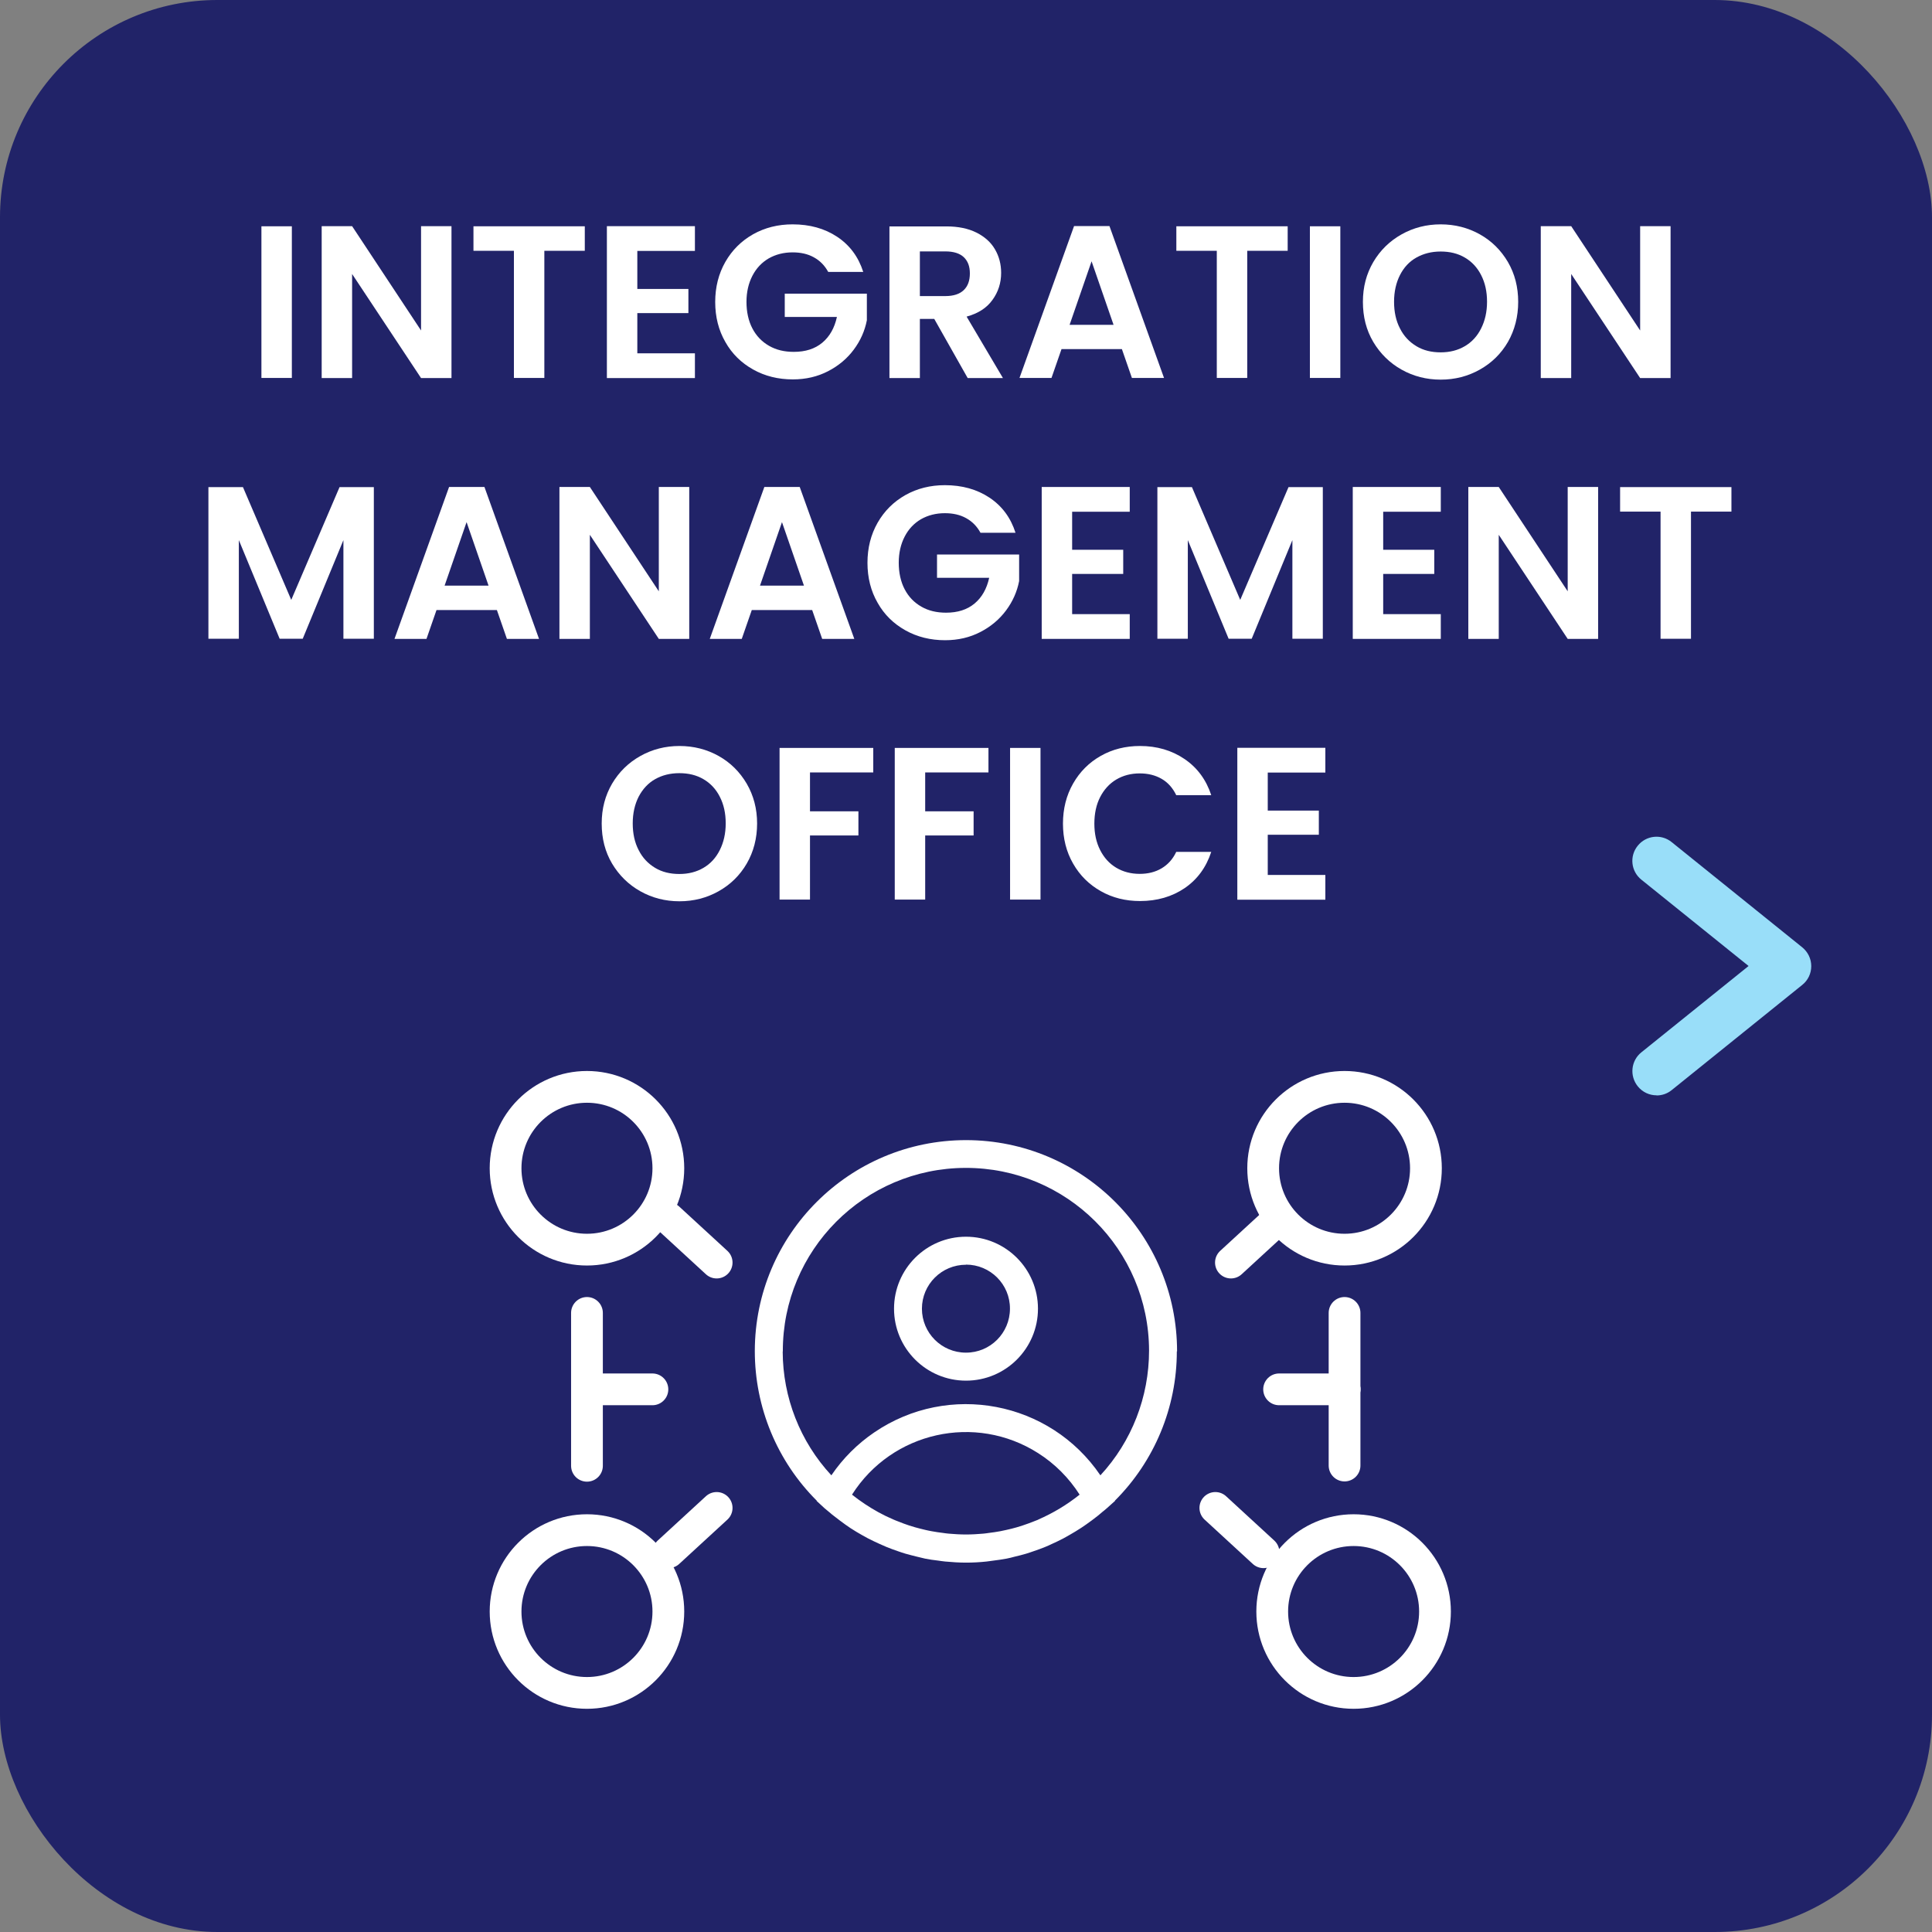 <?xml version="1.0" encoding="UTF-8"?><svg id="Layer_1" xmlns="http://www.w3.org/2000/svg" viewBox="0 0 160 160"><rect x="0" y="0" width="160" height="160" fill="#808080" stroke="none"/><rect x="0" width="160" height="160" rx="18" ry="18" fill="#212368"/><path d="M24.17,18.74v12.56h-2.52v-12.56h2.52Z" fill="#fff"/><path d="M37.39,31.31h-2.52l-5.71-8.62v8.62h-2.52v-12.58h2.52l5.71,8.64v-8.64h2.52v12.58Z" fill="#fff"/><path d="M48.43,18.74v2.03h-3.35v10.53h-2.52v-10.53h-3.35v-2.03h9.22Z" fill="#fff"/><path d="M52.78,20.78v3.15h4.23v2h-4.23v3.33h4.77v2.05h-7.29v-12.58h7.29v2.05h-4.77Z" fill="#fff"/><path d="M68.59,22.52c-.29-.53-.68-.93-1.19-1.21-.5-.28-1.09-.41-1.76-.41-.74,0-1.4.17-1.98.5-.58.34-1.03.82-1.35,1.44s-.49,1.34-.49,2.16.16,1.57.49,2.2.79,1.1,1.38,1.44c.59.34,1.27.5,2.05.5.96,0,1.75-.25,2.36-.76.61-.51,1.01-1.22,1.21-2.13h-4.32v-1.93h6.8v2.2c-.17.88-.53,1.69-1.08,2.43-.55.74-1.26,1.34-2.13,1.79-.87.45-1.84.68-2.92.68-1.21,0-2.31-.27-3.29-.82-.98-.55-1.75-1.3-2.3-2.28-.56-.97-.84-2.08-.84-3.31s.28-2.34.84-3.32c.56-.98,1.33-1.74,2.3-2.29.98-.55,2.07-.82,3.27-.82,1.42,0,2.65.34,3.69,1.03,1.04.69,1.76,1.66,2.16,2.91h-2.9Z" fill="#fff"/><path d="M80.14,31.31l-2.77-4.9h-1.19v4.9h-2.52v-12.56h4.72c.97,0,1.8.17,2.48.51.68.34,1.2.8,1.54,1.39.34.58.51,1.23.51,1.95,0,.83-.24,1.58-.72,2.24-.48.67-1.19,1.12-2.14,1.38l3.01,5.09h-2.92ZM76.18,24.52h2.11c.68,0,1.19-.17,1.53-.5s.5-.79.5-1.38-.17-1.02-.5-1.34c-.34-.32-.85-.48-1.53-.48h-2.11v3.69Z" fill="#fff"/><path d="M92.91,28.91h-5l-.83,2.39h-2.65l4.52-12.58h2.93l4.52,12.58h-2.66l-.83-2.39ZM92.22,26.9l-1.82-5.26-1.82,5.26h3.64Z" fill="#fff"/><path d="M106.64,18.74v2.03h-3.35v10.53h-2.52v-10.53h-3.35v-2.03h9.22Z" fill="#fff"/><path d="M111,18.74v12.56h-2.52v-12.56h2.52Z" fill="#fff"/><path d="M116.07,30.61c-.98-.55-1.76-1.32-2.34-2.29-.58-.98-.86-2.08-.86-3.32s.29-2.32.86-3.3c.58-.98,1.36-1.74,2.34-2.29.98-.55,2.06-.83,3.24-.83s2.27.28,3.25.83c.98.55,1.75,1.32,2.32,2.29.57.98.85,2.08.85,3.3s-.29,2.34-.85,3.32c-.57.98-1.35,1.74-2.33,2.29-.98.55-2.06.83-3.24.83s-2.26-.28-3.24-.83ZM121.31,28.67c.58-.34,1.03-.83,1.35-1.47.32-.64.49-1.37.49-2.21s-.16-1.57-.49-2.21c-.32-.63-.77-1.11-1.35-1.45s-1.24-.5-2-.5-1.42.17-2.01.5-1.04.82-1.36,1.45c-.32.63-.49,1.37-.49,2.21s.16,1.58.49,2.21c.32.64.78,1.12,1.36,1.47s1.25.51,2.01.51,1.42-.17,2-.51Z" fill="#fff"/><path d="M138.35,31.31h-2.52l-5.71-8.62v8.62h-2.52v-12.58h2.52l5.71,8.64v-8.64h2.52v12.58Z" fill="#fff"/><path d="M30.96,40.34v12.56h-2.52v-8.17l-3.37,8.17h-1.91l-3.38-8.17v8.17h-2.52v-12.56h2.86l4,9.34,4-9.34h2.84Z" fill="#fff"/><path d="M41.15,50.52h-5l-.83,2.39h-2.65l4.52-12.58h2.93l4.52,12.58h-2.66l-.83-2.39ZM40.46,48.5l-1.82-5.26-1.82,5.26h3.64Z" fill="#fff"/><path d="M57.08,52.91h-2.52l-5.71-8.62v8.62h-2.52v-12.58h2.52l5.71,8.64v-8.64h2.52v12.58Z" fill="#fff"/><path d="M67.26,50.52h-5l-.83,2.39h-2.65l4.52-12.58h2.93l4.52,12.58h-2.66l-.83-2.39ZM66.58,48.5l-1.82-5.26-1.82,5.26h3.64Z" fill="#fff"/><path d="M81.2,44.12c-.29-.53-.68-.93-1.19-1.21-.5-.28-1.09-.41-1.76-.41-.74,0-1.4.17-1.98.5-.58.34-1.03.82-1.35,1.44s-.49,1.34-.49,2.16.16,1.57.49,2.2.79,1.1,1.38,1.44c.59.34,1.27.5,2.05.5.96,0,1.75-.25,2.36-.76.61-.51,1.01-1.22,1.21-2.13h-4.32v-1.93h6.8v2.2c-.17.88-.53,1.69-1.08,2.43-.55.74-1.26,1.34-2.13,1.79-.87.45-1.84.68-2.92.68-1.21,0-2.31-.27-3.29-.82-.98-.55-1.75-1.3-2.3-2.28-.56-.97-.84-2.08-.84-3.31s.28-2.34.84-3.32c.56-.98,1.33-1.74,2.3-2.29.98-.55,2.07-.82,3.27-.82,1.42,0,2.65.34,3.69,1.03,1.04.69,1.76,1.66,2.16,2.91h-2.9Z" fill="#fff"/><path d="M88.79,42.38v3.15h4.23v2h-4.23v3.33h4.77v2.05h-7.29v-12.58h7.29v2.05h-4.77Z" fill="#fff"/><path d="M109.55,40.34v12.56h-2.52v-8.17l-3.37,8.17h-1.91l-3.38-8.17v8.17h-2.52v-12.56h2.86l4,9.34,4-9.34h2.84Z" fill="#fff"/><path d="M114.55,42.38v3.15h4.23v2h-4.23v3.33h4.77v2.05h-7.29v-12.58h7.29v2.05h-4.77Z" fill="#fff"/><path d="M132.35,52.91h-2.52l-5.71-8.62v8.62h-2.52v-12.58h2.52l5.71,8.64v-8.64h2.52v12.58Z" fill="#fff"/><path d="M143.39,40.34v2.03h-3.35v10.53h-2.52v-10.53h-3.35v-2.03h9.22Z" fill="#fff"/><path d="M53.03,73.81c-.98-.55-1.76-1.32-2.34-2.29-.58-.98-.86-2.08-.86-3.32s.29-2.32.86-3.3c.58-.98,1.36-1.74,2.34-2.29.98-.55,2.06-.83,3.24-.83s2.27.28,3.25.83c.98.55,1.75,1.32,2.32,2.29.57.98.86,2.08.86,3.3s-.29,2.34-.86,3.32c-.57.98-1.35,1.74-2.33,2.29-.98.55-2.06.83-3.24.83s-2.26-.28-3.24-.83ZM58.26,71.87c.58-.34,1.03-.83,1.35-1.47.32-.64.49-1.37.49-2.21s-.16-1.57-.49-2.21c-.32-.63-.77-1.11-1.35-1.45-.58-.34-1.24-.5-2-.5s-1.43.17-2.01.5-1.03.82-1.36,1.45c-.32.63-.49,1.37-.49,2.21s.16,1.58.49,2.21c.32.64.78,1.12,1.36,1.47s1.25.51,2.01.51,1.42-.17,2-.51Z" fill="#fff"/><path d="M72.32,61.94v2.03h-5.24v3.22h4.01v2h-4.01v5.31h-2.52v-12.56h7.76Z" fill="#fff"/><path d="M81.86,61.94v2.03h-5.24v3.22h4.01v2h-4.01v5.31h-2.52v-12.56h7.76Z" fill="#fff"/><path d="M86.17,61.94v12.56h-2.52v-12.56h2.52Z" fill="#fff"/><path d="M88.87,64.89c.56-.98,1.32-1.74,2.29-2.29.97-.55,2.05-.82,3.25-.82,1.4,0,2.63.36,3.69,1.08,1.06.72,1.79,1.72,2.21,2.99h-2.9c-.29-.6-.69-1.05-1.21-1.35-.52-.3-1.12-.45-1.81-.45-.73,0-1.38.17-1.95.51-.57.34-1.01.83-1.33,1.45-.32.62-.48,1.36-.48,2.2s.16,1.56.48,2.19c.32.63.76,1.12,1.33,1.46.57.34,1.22.51,1.95.51.68,0,1.29-.15,1.81-.46.52-.31.93-.76,1.21-1.36h2.9c-.42,1.28-1.15,2.28-2.2,3-1.05.71-2.28,1.07-3.7,1.07-1.2,0-2.28-.27-3.25-.82s-1.73-1.3-2.29-2.28c-.56-.97-.84-2.08-.84-3.31s.28-2.34.84-3.32Z" fill="#fff"/><path d="M104.99,63.98v3.15h4.23v2h-4.23v3.33h4.77v2.05h-7.29v-12.58h7.29v2.05h-4.77Z" fill="#fff"/><path d="M137.19,90.71c-.58,0-1.16-.25-1.56-.75-.69-.86-.56-2.12.3-2.81l8.88-7.15-8.88-7.15c-.86-.69-1-1.95-.3-2.81.69-.86,1.95-1,2.81-.3l10.81,8.71c.47.38.75.95.75,1.56s-.27,1.18-.75,1.56l-10.81,8.71c-.37.3-.81.44-1.25.44Z" fill="#99def9"/><path d="M97.48,111.92c0-9.66-7.81-17.49-17.47-17.5-9.66,0-17.49,7.81-17.5,17.47,0,4.65,1.84,9.11,5.13,12.39v.03s.65.6.65.6c.13.12.28.22.41.34s.25.21.38.31c.31.24.62.48.93.7.14.1.28.19.42.29.32.21.64.4.96.58.16.09.32.18.49.27.32.16.64.32.96.46.19.09.38.17.57.25.31.13.63.24.94.35.21.07.43.15.64.21.32.09.64.17.96.25.22.05.45.11.67.16.35.07.7.12,1.06.16.21.03.4.06.61.08.56.05,1.13.09,1.7.09s1.14-.03,1.7-.09c.21-.02.4-.06.6-.08.36-.05.71-.09,1.06-.16.23-.04.44-.1.67-.16.32-.08.64-.15.96-.25.21-.06.42-.14.63-.21.32-.11.64-.22.95-.35.19-.08.38-.16.56-.25.33-.15.65-.3.97-.47.16-.09.32-.18.48-.27.33-.19.65-.38.97-.59.14-.09.27-.18.41-.28.32-.22.63-.46.94-.7.13-.1.25-.21.37-.31s.28-.22.41-.34l.67-.6v-.03c3.27-3.27,5.12-7.72,5.12-12.36h0ZM64.83,111.92c-.02-8.38,6.75-15.18,15.13-15.2,8.38-.02,15.18,6.75,15.2,15.13,0,3.83-1.43,7.52-4.03,10.33-4.18-6.15-12.56-7.75-18.72-3.56-1.4.95-2.61,2.16-3.56,3.56-2.59-2.79-4.02-6.45-4.03-10.25h0ZM85.99,125.85c-.12.05-.24.09-.36.14-.31.12-.62.24-.93.34-.16.05-.32.1-.48.15-.29.08-.58.16-.87.22-.17.04-.35.08-.52.11-.31.06-.62.1-.93.14-.16.02-.32.05-.47.06-.47.04-.95.07-1.43.07s-.96-.03-1.43-.07c-.16-.01-.32-.04-.48-.06-.31-.04-.62-.08-.93-.14-.18-.03-.35-.07-.53-.11-.29-.07-.58-.14-.86-.22-.16-.05-.33-.1-.49-.15-.31-.1-.62-.22-.92-.34-.12-.05-.25-.09-.37-.15-.42-.18-.82-.37-1.22-.59h0c-.78-.43-1.52-.92-2.21-1.47,3.31-5.21,10.21-6.75,15.41-3.44,1.39.88,2.56,2.06,3.44,3.44-1.05.84-2.2,1.53-3.44,2.07h0ZM80,114.34c3.29,0,5.96-2.67,5.96-5.96,0-3.29-2.67-5.96-5.96-5.96-3.29,0-5.96,2.67-5.96,5.96,0,3.29,2.67,5.96,5.96,5.96h0ZM80,104.73c2.01,0,3.65,1.63,3.64,3.65,0,2.01-1.63,3.65-3.65,3.64-2.01,0-3.64-1.63-3.64-3.64,0-2.01,1.63-3.64,3.65-3.64h0Z" fill="#fff"/><line x1="101.94" y1="104.56" x2="105.93" y2="100.89" fill="none" stroke="#fff" stroke-linecap="round" stroke-miterlimit="10" stroke-width="2.63"/><line x1="59.35" y1="104.56" x2="55.36" y2="100.89" fill="none" stroke="#fff" stroke-linecap="round" stroke-miterlimit="10" stroke-width="2.63"/><line x1="59.35" y1="124.88" x2="55.36" y2="128.55" fill="none" stroke="#fff" stroke-linecap="round" stroke-miterlimit="10" stroke-width="2.63"/><line x1="100.65" y1="124.88" x2="104.64" y2="128.55" fill="none" stroke="#fff" stroke-linecap="round" stroke-miterlimit="10" stroke-width="2.63"/><circle cx="48.61" cy="96.75" r="6.74" fill="none" stroke="#fff" stroke-linecap="round" stroke-miterlimit="10" stroke-width="2.63"/><circle cx="111.35" cy="96.75" r="6.74" fill="none" stroke="#fff" stroke-linecap="round" stroke-miterlimit="10" stroke-width="2.63"/><circle cx="48.61" cy="133.46" r="6.74" fill="none" stroke="#fff" stroke-linecap="round" stroke-miterlimit="10" stroke-width="2.63"/><line x1="48.61" y1="108.73" x2="48.61" y2="121.39" fill="none" stroke="#fff" stroke-linecap="round" stroke-miterlimit="10" stroke-width="2.63"/><line x1="111.35" y1="108.73" x2="111.35" y2="115.06" fill="none" stroke="#fff" stroke-linecap="round" stroke-miterlimit="10" stroke-width="2.63"/><line x1="111.35" y1="115.04" x2="111.35" y2="121.37" fill="none" stroke="#fff" stroke-linecap="round" stroke-miterlimit="10" stroke-width="2.63"/><line x1="105.93" y1="115.06" x2="111.35" y2="115.06" fill="none" stroke="#fff" stroke-linecap="round" stroke-miterlimit="10" stroke-width="2.63"/><line x1="48.61" y1="115.06" x2="54.03" y2="115.06" fill="none" stroke="#fff" stroke-linecap="round" stroke-miterlimit="10" stroke-width="2.63"/><circle cx="112.1" cy="133.46" r="6.74" fill="none" stroke="#fff" stroke-linecap="round" stroke-miterlimit="10" stroke-width="2.63"/></svg>